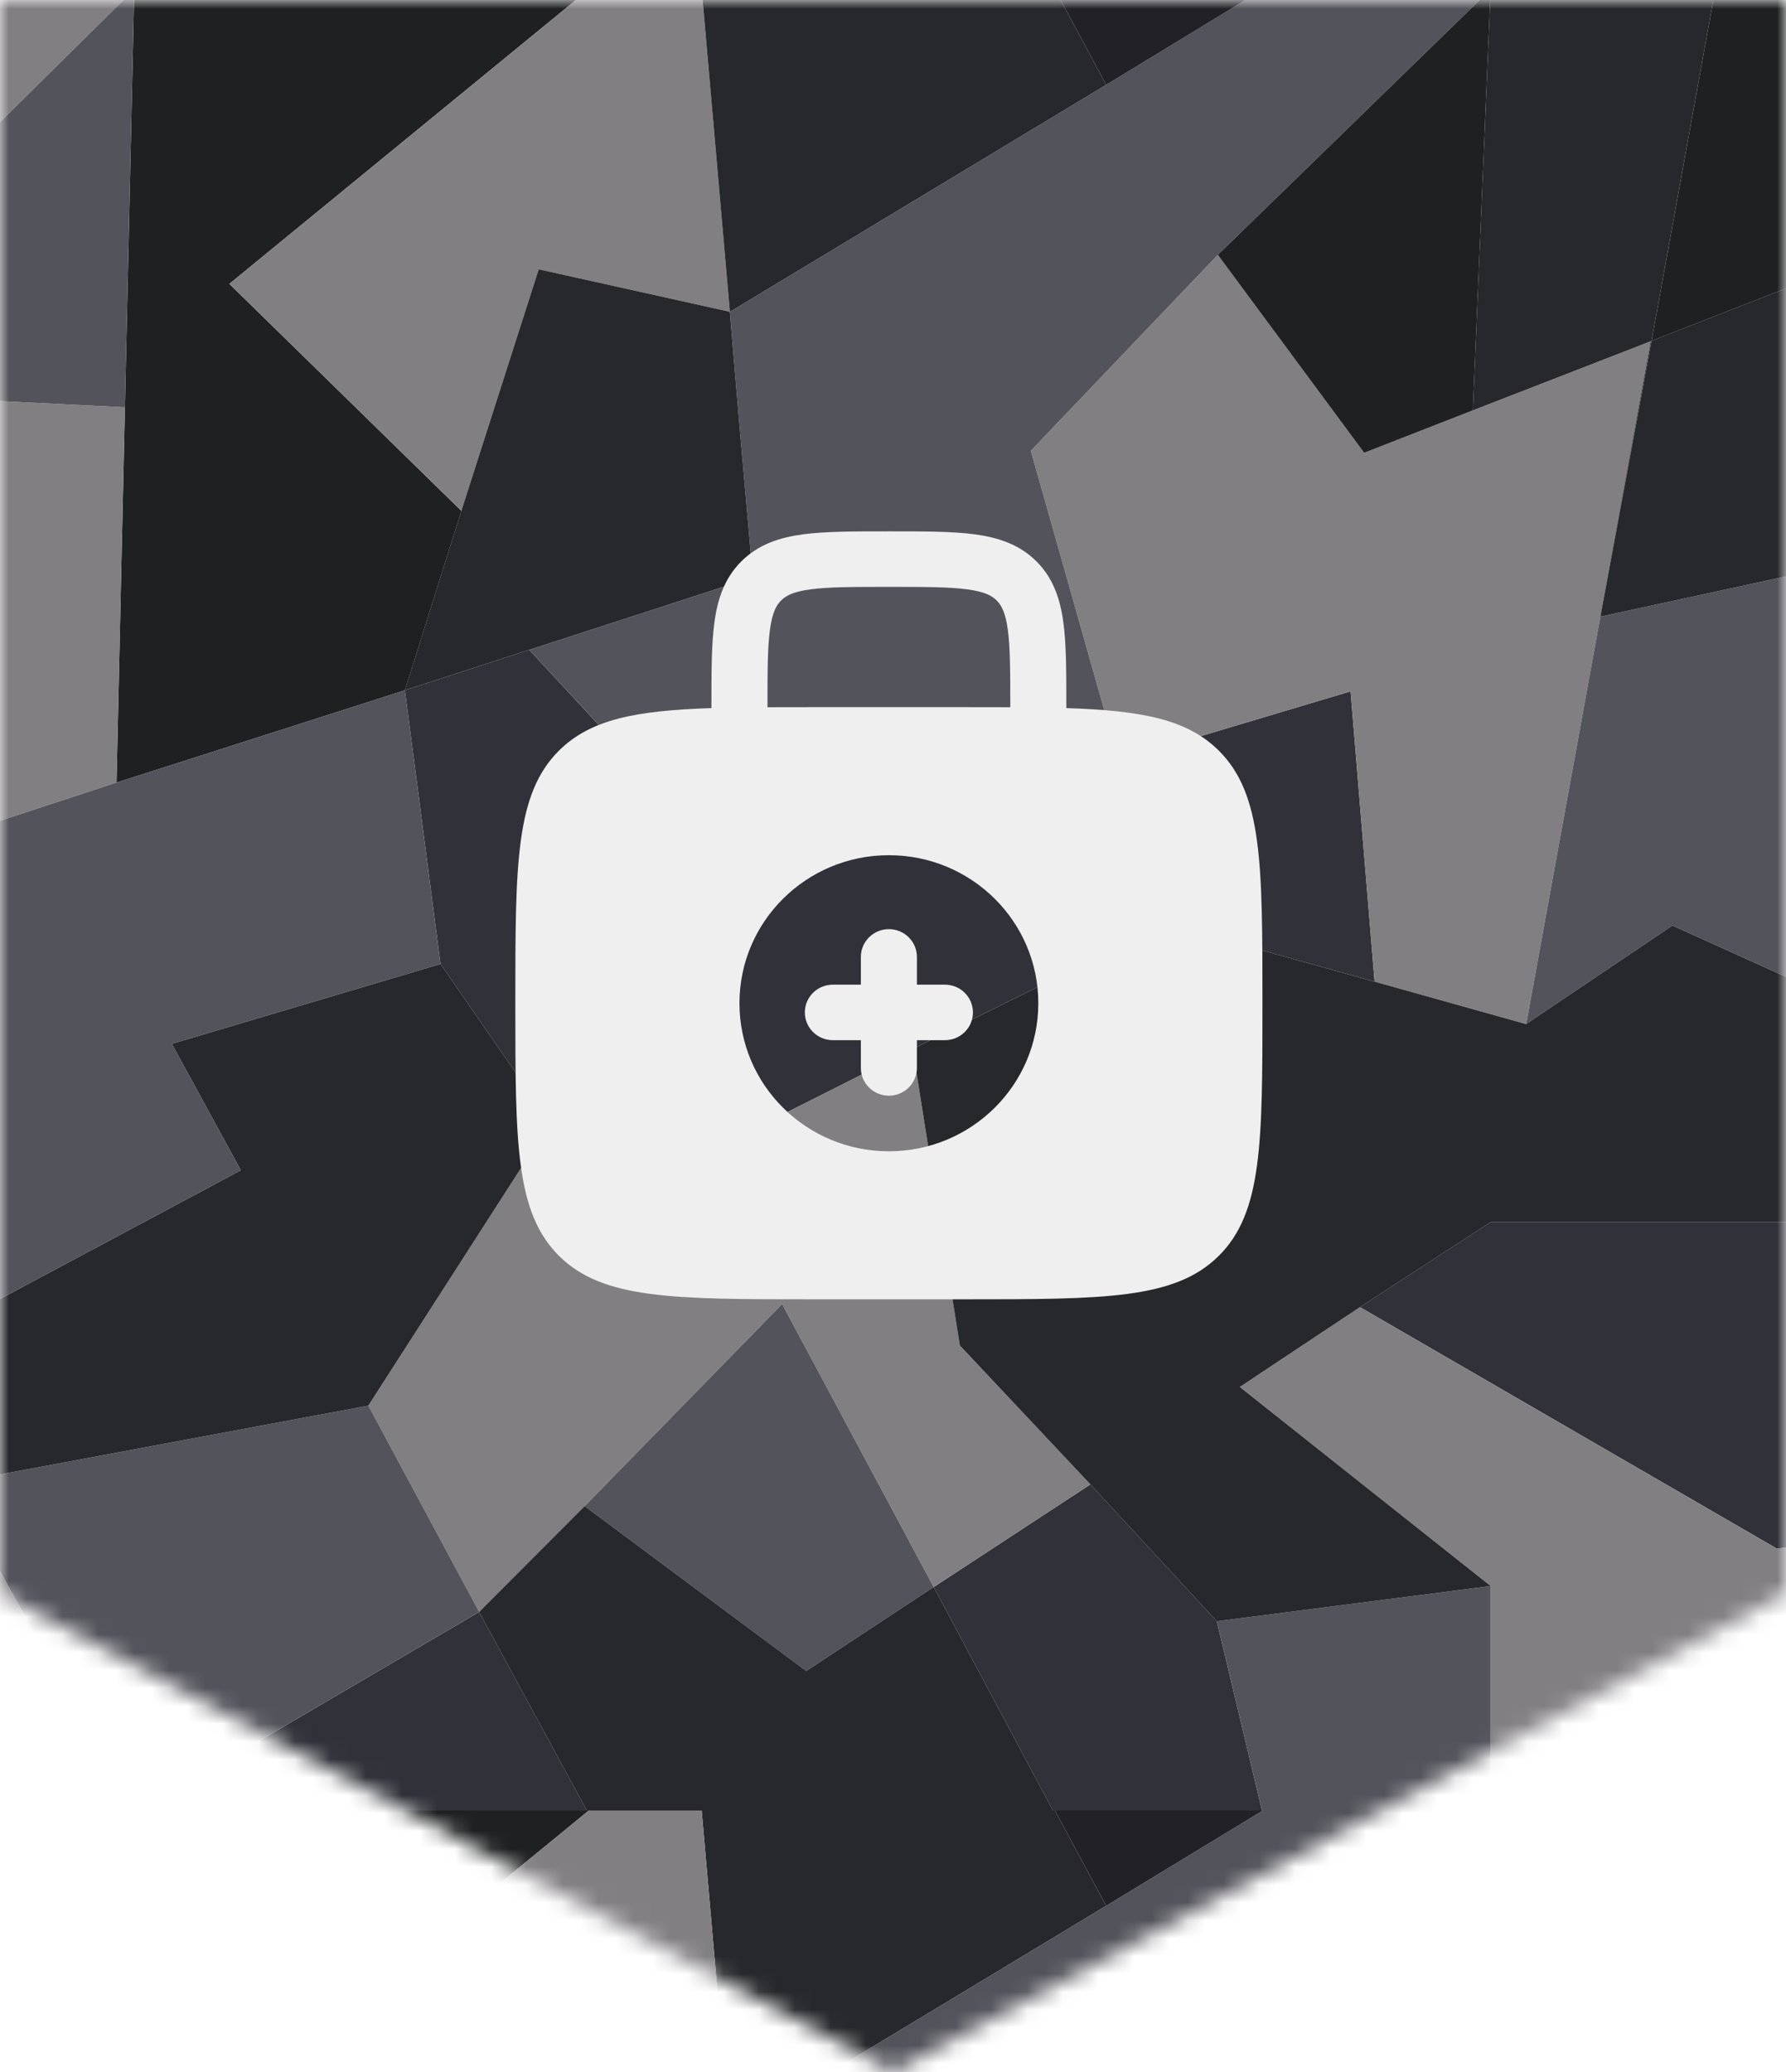 <svg width="100" height="116" viewBox="0 0 100 116" fill="none" xmlns="http://www.w3.org/2000/svg">
<mask id="mask0_1566_25877" style="mask-type:alpha" maskUnits="userSpaceOnUse" x="-1" y="0" width="101" height="116">
<path d="M99.999 89.198L50.002 116L-0.001 89.198V0H99.999V89.198Z" fill="#D9D9D9"/>
</mask>
<g mask="url(#mask0_1566_25877)">
<path d="M62.63 42.587L49.525 46.537L41.281 48.975L29.633 36.38L22.67 38.645L24.664 53.97L30.807 62.849L39.347 64.647L51.103 58.726L65.262 51.706L76.964 54.956L75.621 38.704L62.63 42.587Z" fill="#313239"/>
<path d="M76.144 73.179L99.488 86.7L104.053 86.121V68.417H83.462L76.144 73.179Z" fill="#313239"/>
<path d="M58.951 101.36H59.065H70.66L68.129 90.763L61.053 83.103L52.278 88.851L58.951 101.36Z" fill="#313239"/>
<path d="M32.857 101.36L26.828 90.244L7.869 101.36H32.857Z" fill="#313239"/>
<path d="M6.524 43.813L22.671 38.645L25.833 28.601L12.842 15.892L32.969 -0.593H7.518L6.994 22.799L6.524 43.813Z" fill="#1F2021"/>
<path d="M82.471 22.973L76.381 25.351L68.191 14.267L57.717 25.237L62.632 42.588L75.623 38.705L76.965 54.957L85.451 57.334L89.607 34.522L92.434 19.103L82.471 22.973Z" fill="#827F83"/>
<path d="M76.146 73.18L69.419 77.649L83.464 88.792V101.36H96.039H104.055V86.121L99.489 86.701L76.146 73.18Z" fill="#827F83"/>
<path d="M30.808 62.849L20.623 78.695L26.826 90.244L32.734 84.323L43.792 73.007L52.278 88.852L61.053 83.104L53.742 75.324L51.103 58.726L39.347 64.647L30.808 62.849Z" fill="#827F83"/>
<path d="M-3.538 47.116L6.526 43.813L6.996 22.799L-7.284 22.099L-5.115 36.726L-18.63 34.987L-19.623 48.395L-6.639 61.163L-3.538 47.116Z" fill="#827F83"/>
<path d="M7.518 -0.593H-10.676L-8.333 15.08L7.518 -0.593Z" fill="#827F83"/>
<path d="M25.833 28.601L30.163 15.08L40.865 17.457L39.287 -0.593H32.97L12.842 15.892L25.833 28.601Z" fill="#827F83"/>
<path d="M85.452 57.334L93.642 51.819L104.055 56.521V31.391L89.607 34.521L85.452 57.334Z" fill="#53535B"/>
<path d="M52.278 88.852L43.792 73.007L32.734 84.323L45.141 93.555L52.278 88.852Z" fill="#53535B"/>
<path d="M7.405 101.361H7.519H7.868L26.828 90.244L20.624 78.695L-2.719 83.051L7.405 101.361Z" fill="#53535B"/>
<path d="M13.485 65.52L9.625 58.44L24.663 53.97L22.67 38.645L6.523 43.813L-3.541 47.117L-6.642 61.164L-8.744 70.742L-6.172 76.023L13.485 65.52Z" fill="#53535B"/>
<path d="M70.708 101.36L61.933 106.696L40.866 119.411L41.456 126.377L42.155 134.27L29.634 138.333L41.282 150.928L49.526 148.49L62.631 144.541L57.717 127.183L68.19 116.22L83.464 101.36V88.792L68.13 90.763L70.661 101.36H70.708Z" fill="#53535B"/>
<path d="M-21.909 5.968L-25.299 13.221L-17.639 21.58L-7.287 22.1L6.993 22.799L7.517 -0.593L-8.334 15.08L-21.909 5.968Z" fill="#53535B"/>
<path d="M40.866 17.457L41.456 24.424L42.155 32.317L29.634 36.38L41.282 48.975L49.526 46.538L62.631 42.588L57.717 25.237L68.19 14.267L83.464 -0.593H70.708L61.933 4.749L40.866 17.457Z" fill="#53535B"/>
<path d="M76.38 25.35L82.469 22.973L83.463 -0.593L68.189 14.267L76.38 25.35Z" fill="#1F2021"/>
<path d="M96.039 -0.593L92.474 19.083L104.055 14.56V-0.593H96.039Z" fill="#1F2021"/>
<path d="M89.606 34.521L92.473 19.082L92.432 19.102L89.606 34.521Z" fill="#1F2021"/>
<path d="M70.709 -0.593H59.067L61.934 4.749L70.709 -0.593Z" fill="#222126"/>
<path d="M42.154 32.316L41.455 24.423L40.864 17.456L30.163 15.078L25.832 28.599L22.67 38.643L29.633 36.379L42.154 32.316Z" fill="#27282B"/>
<path d="M85.45 57.334L76.964 54.957L65.262 51.706L51.103 58.727L53.742 75.325L61.053 83.104L68.129 90.764L83.463 88.792L69.418 77.649L76.145 73.18L83.463 68.418H104.054V56.522L93.641 51.819L85.45 57.334Z" fill="#27282B"/>
<path d="M32.97 101.359H39.287L40.865 119.41L61.932 106.695L59.066 101.359H58.952L52.278 88.851L45.142 93.553L32.735 84.322L26.827 90.243L32.855 101.359H32.97Z" fill="#27282B"/>
<path d="M13.487 65.52L-6.171 76.024L-2.72 83.051L20.623 78.695L30.808 62.849L24.665 53.971L9.626 58.44L13.487 65.52Z" fill="#27282B"/>
<path d="M61.933 4.749L59.066 -0.593H39.288L40.866 17.457L61.933 4.749Z" fill="#27282B"/>
<path d="M92.432 19.103L92.473 19.083L96.038 -0.593H83.463L82.469 22.973L92.432 19.103Z" fill="#27282B"/>
<path d="M89.606 34.521L104.054 31.391V14.56L92.473 19.082L89.606 34.521Z" fill="#27282B"/>
<path d="M25.833 130.553L12.842 117.838L32.969 101.36H32.855H7.867H7.518L6.994 124.751L6.524 145.759L22.671 140.59L25.833 130.553Z" fill="#1F2021"/>
<path d="M-8.333 117.026L7.518 101.361H7.404L-2.72 83.051L-6.345 91.809L-19.685 94.074L-20.209 101.56H-10.642L-8.333 117.026Z" fill="#827F83"/>
<path d="M32.97 101.36L12.842 117.838L25.833 130.553L30.163 117.025L40.865 119.41L39.287 101.36H32.97Z" fill="#827F83"/>
<path d="M-8.334 117.025L-21.909 107.914L-25.299 115.174L-17.639 123.526L-7.287 124.052L6.993 124.751L7.517 101.36L-8.334 117.025Z" fill="#53535B"/>
<path d="M76.38 127.302L82.469 124.925L83.463 101.36L68.189 116.219L76.38 127.302Z" fill="#1F2021"/>
<path d="M92.474 121.035L104.055 116.506V101.559V101.36H96.039L92.474 121.035Z" fill="#1F2021"/>
<path d="M70.709 101.36H70.662H59.067L61.934 106.695L70.709 101.36Z" fill="#222126"/>
<path d="M92.432 121.048L92.473 121.035L96.038 101.36H83.463L82.469 124.925L92.432 121.048Z" fill="#27282B"/>
</g>
<path fill-rule="evenodd" clip-rule="evenodd" d="M49.77 52.018C50.636 52.018 51.339 52.714 51.339 53.572V55.126H52.907C53.774 55.126 54.476 55.822 54.476 56.68C54.476 57.538 53.774 58.234 52.907 58.234H51.339V59.788C51.339 60.646 50.636 61.342 49.77 61.342C48.904 61.342 48.201 60.646 48.201 59.788V58.234H46.633C45.766 58.234 45.064 57.538 45.064 56.68C45.064 55.822 45.766 55.126 46.633 55.126H48.201V53.572C48.201 52.714 48.904 52.018 49.77 52.018Z" fill="#EFEFEF"/>
<path fill-rule="evenodd" clip-rule="evenodd" d="M49.661 29.748C47.782 29.748 46.214 29.748 44.97 29.913C43.657 30.088 42.472 30.473 41.519 31.417C40.566 32.36 40.178 33.535 40.002 34.836C39.834 36.068 39.834 37.62 39.834 39.482V39.643C35.607 39.78 33.068 40.269 31.304 42.017C28.854 44.445 28.854 48.352 28.854 56.166C28.854 63.979 28.854 67.887 31.304 70.314C33.754 72.741 37.698 72.741 45.586 72.741H53.953C61.841 72.741 65.785 72.741 68.235 70.314C70.686 67.887 70.686 63.979 70.686 56.166C70.686 48.352 70.686 44.445 68.235 42.017C66.471 40.269 63.932 39.78 59.705 39.643V39.482C59.705 37.62 59.705 36.068 59.538 34.836C59.361 33.535 58.973 32.36 58.02 31.417C57.067 30.473 55.882 30.088 54.569 29.913C53.325 29.748 51.758 29.748 49.878 29.748H49.661ZM56.567 39.594V39.59C56.567 37.592 56.564 36.251 56.428 35.25C56.298 34.294 56.074 33.884 55.801 33.614C55.529 33.344 55.116 33.122 54.151 32.994C53.14 32.859 51.786 32.856 49.77 32.856C47.753 32.856 46.399 32.859 45.388 32.994C44.423 33.122 44.01 33.344 43.738 33.614C43.465 33.884 43.241 34.294 43.111 35.25C42.975 36.251 42.972 37.592 42.972 39.59V39.594C43.792 39.59 44.662 39.59 45.586 39.59H53.953C54.877 39.59 55.747 39.59 56.567 39.594ZM58.136 56.166C58.136 60.743 54.39 64.454 49.77 64.454C45.149 64.454 41.403 60.743 41.403 56.166C41.403 51.588 45.149 47.878 49.77 47.878C54.39 47.878 58.136 51.588 58.136 56.166Z" fill="#EFEFEF"/>
</svg>
